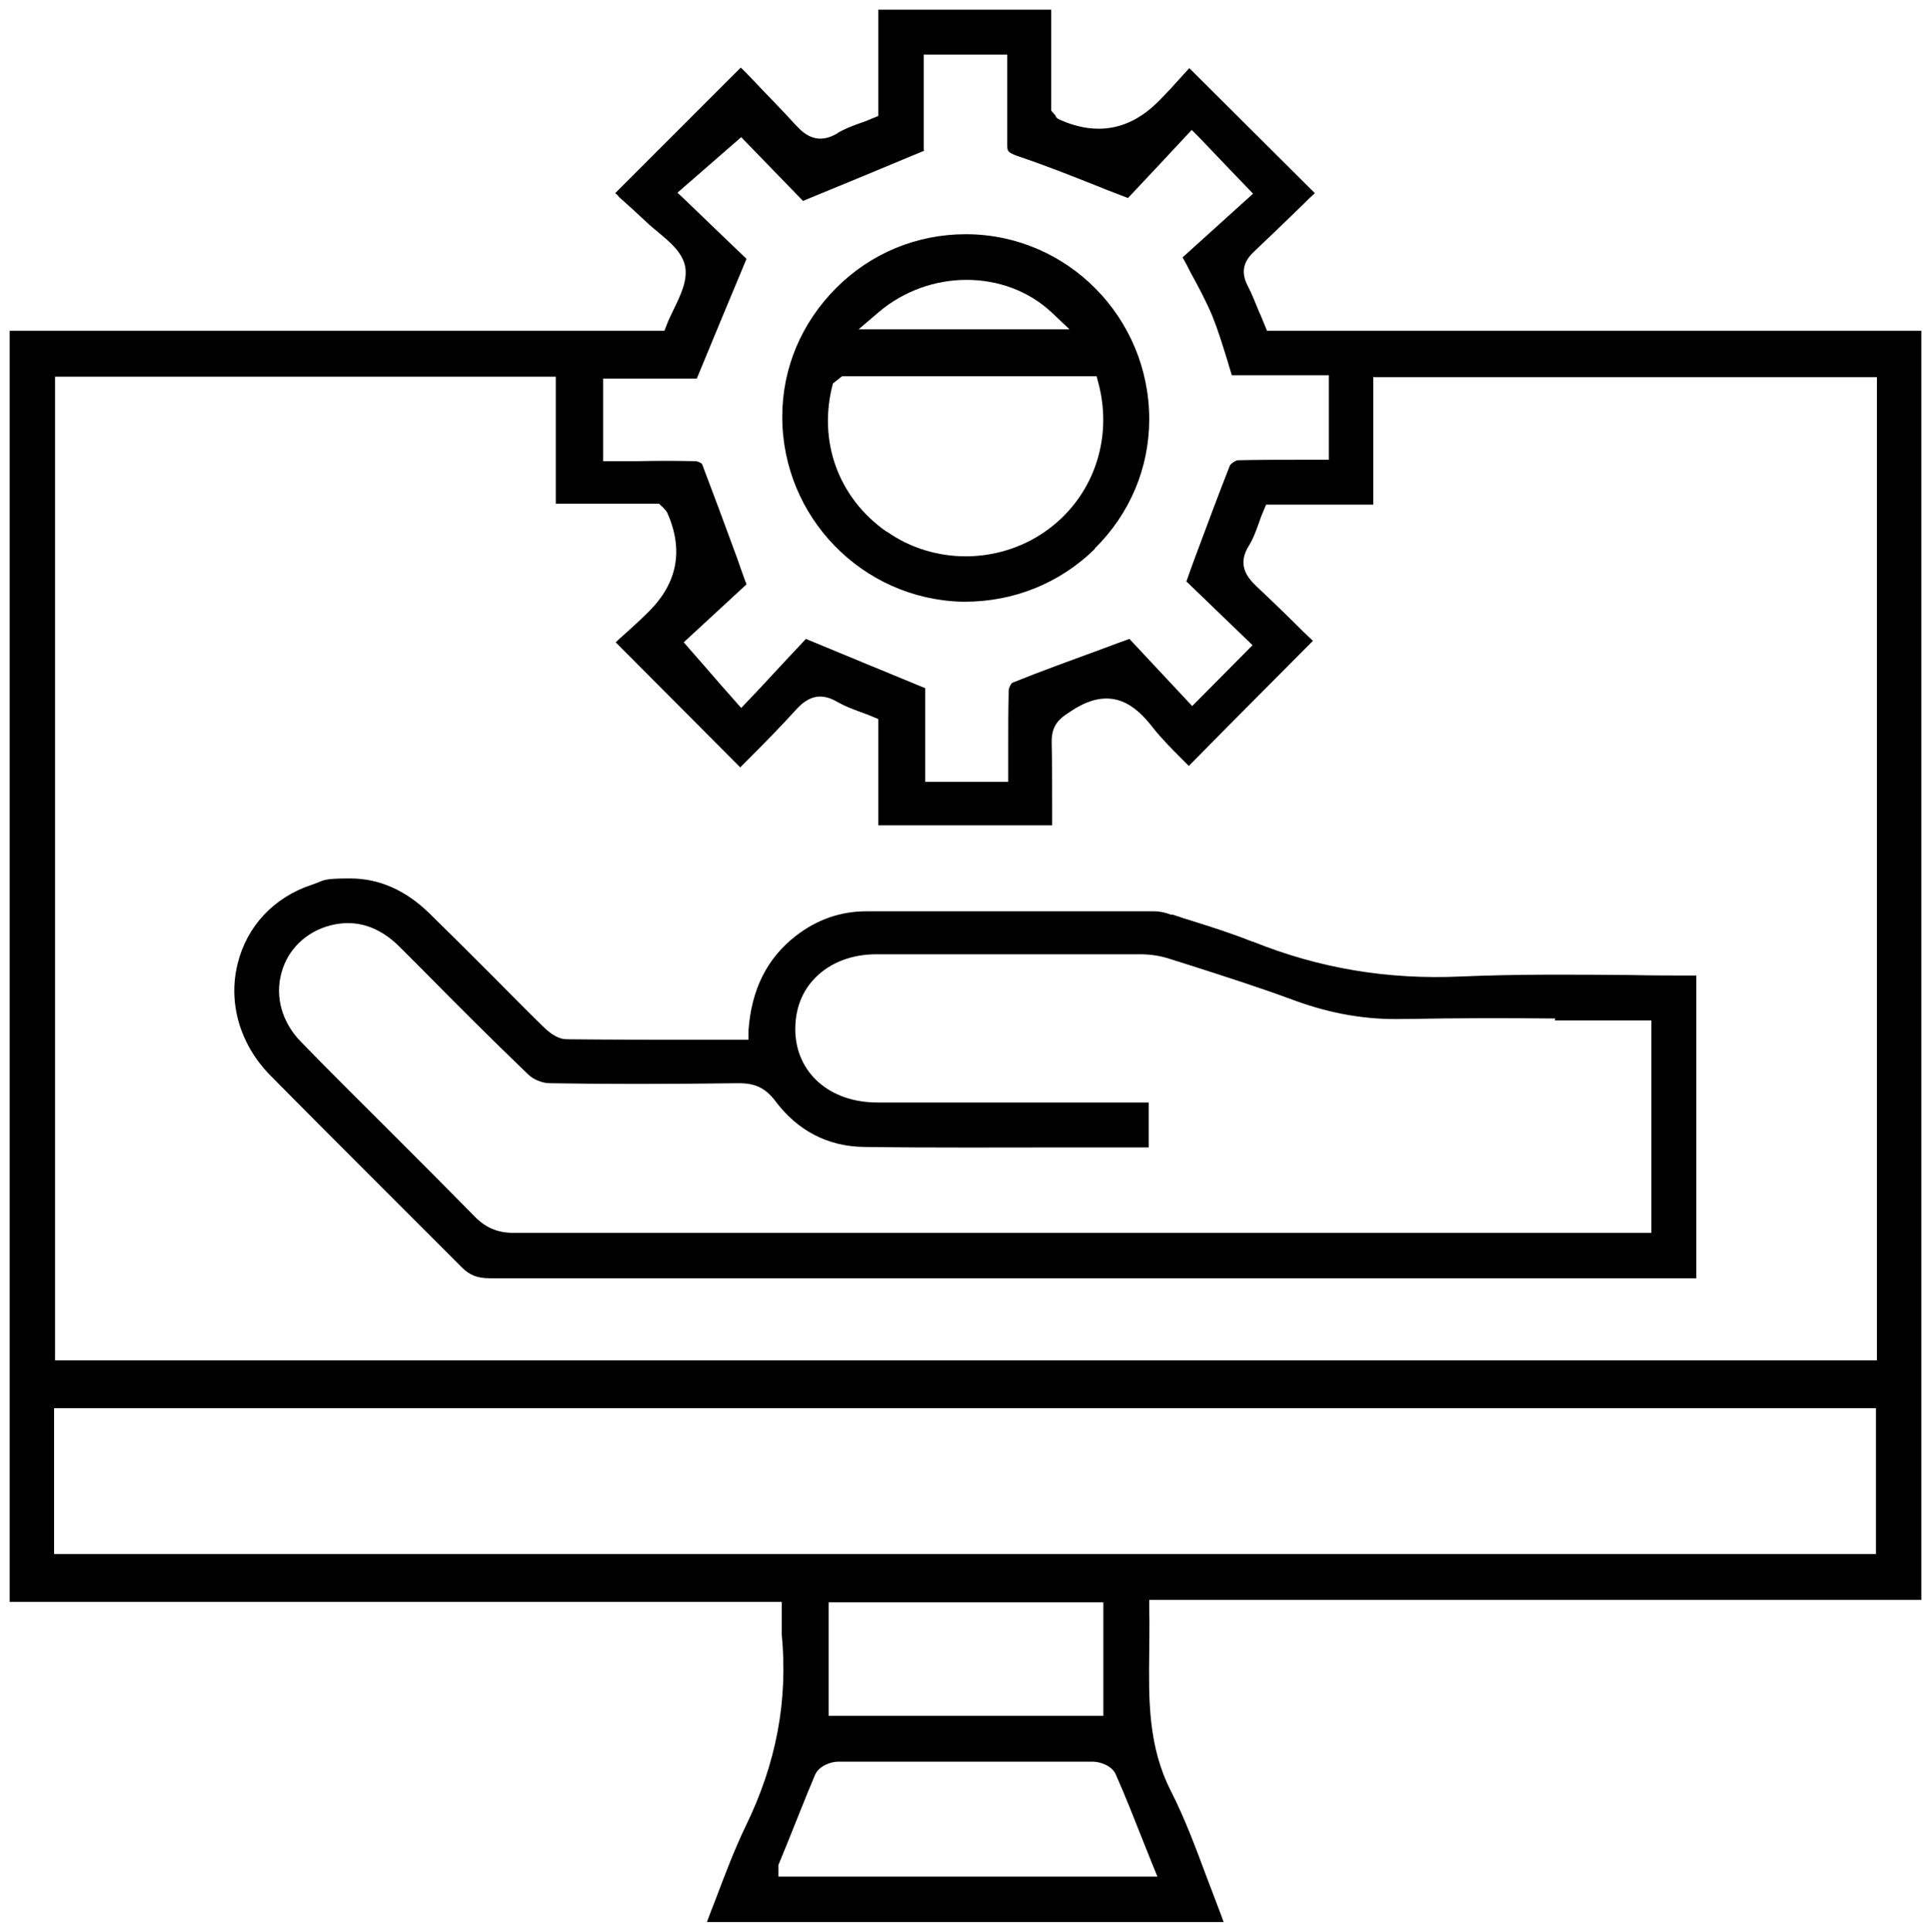 <?xml version="1.0" encoding="UTF-8"?>
<svg id="uuid-2d676028-fd3f-4457-af32-4eda35ff42ad" xmlns="http://www.w3.org/2000/svg" version="1.1" viewBox="0 0 399.9 400">
  <path class="cls-1" d="M226.7,113.6c7.3-7.2,11.3-16.7,11.3-26.8,0-21-16.9-38.2-37.8-38.3,0,0-.2,0-.2,0-10.1,0-19.6,3.9-26.8,11.1-7.2,7.2-11.2,16.6-11.2,26.7,0,20.8,16.6,37.8,37.3,38.3h.5c10.1,0,19.7-3.8,27-11ZM181.9,64.7c10.5-9,26.3-9,35.9,0l3.7,3.5h-43.7l4.1-3.5ZM183.6,110.1c-10-7-14.3-18.8-11.1-30.7l1.9-1.5h52.7l.4,1.5c3.1,11.8-1.3,23.9-11.1,30.7-4.9,3.4-10.7,5.1-16.4,5.1-5.7,0-11.5-1.7-16.3-5.1Z"/>
  <path class="cls-1" d="M259.4,195c-4-1.6-8.3-3-12.5-4.3-1.3-.4-2.6-.8-4-1.3h-.4c-1.3-.5-2.5-.7-3.4-.7-24.1,0-42.5,0-59.7,0-5.3,0-10.2,1.7-14.6,5.1-5.9,4.6-9.2,11-9.8,19.7v1.8h-2c-2.7,0-5.4,0-8.1,0-9,0-18.3,0-27.5-.1-1.6,0-3.2-.9-5.1-2.8-3.5-3.4-7-7-10.4-10.4-4.2-4.2-8.6-8.6-12.9-12.8-5-4.9-10.5-7.3-16.5-7.3s-5.2.4-7.9,1.3c-7.9,2.6-13.5,8.6-15.4,16.4-2,8.1.5,16.6,6.6,22.9,6.9,7,13.9,14,20.8,20.9,6.2,6.2,12.7,12.7,19,19,1.7,1.7,3.3,2.3,5.9,2.3,73.4,0,148,0,220.2,0h29.6v-62.7c-4.6,0-9.1,0-13.6-.1-11.5-.1-23.5-.2-35.1.3-15.3.7-29.4-1.7-43.1-7.2ZM322,211.3c4.4,0,8.8,0,13.2,0h6.8v44h-44c-62.8,0-127.6,0-191.5,0-3.4,0-5.9-1-8.3-3.5-5.7-5.8-11.5-11.6-17.1-17.2-6.2-6.2-12.6-12.5-18.8-18.9-3.9-4-5.4-9.3-4-14.3,1.3-4.8,5.1-8.5,10.2-9.8,5.2-1.3,10,.2,14.3,4.5l4.7,4.7c7.1,7.2,14.5,14.6,21.9,21.7,1,1,2.9,1.8,4.4,1.8,11.4.2,23.9.2,39.2,0,3.4,0,5.5,1,7.5,3.6,4.6,6.2,10.9,9.5,18.4,9.6,14.3.2,28.9.1,43.1.1,5.3,0,10.6,0,15.9,0v-9.3h-20.3c-12,0-23.9,0-35.9,0-10,0-17-6.3-17-15.2,0-4.2,1.4-7.9,4.2-10.7,3.1-3.1,7.5-4.8,12.6-4.8,16.6,0,35.8,0,54.6,0,2.1,0,4.2.3,6.3,1l3.8,1.2c7.2,2.3,14.7,4.7,22,7.4,7.4,2.7,14.7,4,22.4,3.8h.9s0,0,0,0c10.2-.2,20.6-.2,30.6-.1Z"/>
  <path class="cls-1" d="M173.6,27.5c-4.2,2.6-6.9.5-8.8-1.6-3-3.3-6.2-6.5-9.2-9.7-.7-.7-1.4-1.5-2.2-2.2l-26,26c.3.2.6.5.8.8,1.9,1.7,3.8,3.4,5.7,5.2.7.7,1.5,1.3,2.3,2,2.5,2.1,5.1,4.2,5.7,7.2.5,2.9-.9,5.8-2.3,8.7-.5,1.1-1.1,2.2-1.5,3.3l-.5,1.3H2v263.2h159.9v2c0,.7,0,1.3,0,1.9,0,1.1,0,2,0,2.9,1.3,13.6-1.1,26.6-7.5,39.7-2.3,4.8-4.2,9.8-6.2,15.1-.6,1.5-1.2,3.1-1.8,4.7h107c-.2-.5-.3-.9-.5-1.4-1-2.6-2-5.3-3-7.9-2.2-5.9-4.5-12.1-7.4-17.8-4.8-9.4-4.6-19.2-4.5-28.6,0-2.9.1-5.9,0-8.9v-2.1c0,0,159.9,0,159.9,0V68.5h-135.5l-.5-1.2c-.4-.9-.7-1.8-1.1-2.6-.8-1.9-1.5-3.8-2.4-5.5-1.4-2.7-1-4.9,1.2-7,3.5-3.3,6.9-6.6,10.3-9.9.8-.8,1.6-1.6,2.4-2.3-8.4-8.4-16.5-16.4-24.9-24.8l-1.1-1.1c-.3.3-.6.7-1,1.1-1.7,1.9-3.5,3.9-5.4,5.8-5.9,5.9-12.7,7.2-20.4,3.8-.5-.2-.8-.5-.9-.8,0-.1-.2-.3-.4-.5l-.5-.6V2h-35.8v22l-1.2.5c-.9.4-1.7.7-2.6,1-1.7.6-3.2,1.2-4.6,2ZM238.6,385.9l1.1,2.7h-78.5v-2.4l1.8-4.4c2-4.9,3.8-9.6,5.8-14.3.8-1.8,3.2-2.7,4.7-2.7,17.5,0,35.4,0,52.9,0,1.5,0,4,.9,4.7,2.7,2,4.5,3.8,9.1,5.7,13.9.6,1.5,1.2,3,1.8,4.5ZM171.6,355.3v-23.5h56.9v23.5h-56.9ZM388.5,321.8H11.2v-30.2h377.3v30.2ZM284.6,78.1h104.1v203.6H11.4V78h103.7v26.3h21.4l.6.6c.2.2.4.3.4.4.2.2.5.5.7.9,3.4,7.7,2.1,14.5-3.8,20.4-1.9,1.9-3.9,3.7-5.8,5.4-.4.3-.7.7-1.1,1l25.8,25.9c.8-.8,1.6-1.6,2.4-2.4,3.1-3.1,6.3-6.4,9.3-9.7,2.7-2.9,5.3-3.3,8.5-1.4,1.4.8,3,1.4,4.6,2,.8.3,1.7.6,2.6,1l1.2.5v22h36c0-1.2,0-2.4,0-3.6,0-4.6,0-9-.1-13.5-.1-3.9,1.9-5.2,4.1-6.6l.3-.2c8.1-5.2,13.1-.8,16.5,3.6,1.9,2.4,4.1,4.6,6.2,6.7.4.4.9.9,1.3,1.3l7.7-7.8c6-6,11.9-12,18-18.1-.7-.7-1.4-1.3-2.1-2-3.1-3.1-6.3-6.2-9.6-9.3-2.1-2-4-4.6-1.5-8.5.8-1.3,1.4-2.9,2-4.6.3-.9.6-1.7,1-2.6l.5-1.2h22.2v-26.5ZM191.3,30.9V11.3h17.3v2c0,1.6,0,3.1,0,4.7,0,3.9,0,7.8,0,11.8,0,1.5,0,1.7,2.1,2.5,5.7,1.9,11.2,4.1,17,6.4,1.9.8,3.9,1.5,5.9,2.3,3.5-3.7,7.6-8.1,11.8-12.6l1.4-1.5,1.5,1.5c2.2,2.3,4.1,4.3,6.2,6.5l5,5.2-14.6,13.2c.6,1,1.1,2,1.6,3,1.7,3.1,3.3,6.1,4.6,9.2,1.2,3,2.1,6,3.1,9.2.3,1,.6,2,.9,3h20.1v17.5h-2c-1.5,0-3,0-4.5,0-4.1,0-8.2,0-12.3.1-.5,0-1.5.7-1.7,1.1-2.4,6.1-4.7,12.3-7.2,19-.6,1.6-1.2,3.3-1.8,5l13.7,13.2-12.5,12.6-13-13.9c-1.7.6-3.3,1.2-4.9,1.8-6.8,2.5-13.2,4.8-19.4,7.3-.3.3-.7,1.1-.7,1.6-.1,4-.1,8-.1,12.3,0,1.5,0,3,0,4.6v2h-17.2v-19.4c-8.3-3.4-16.2-6.7-24.7-10.2-2.9,3.1-6.2,6.6-9.6,10.3l-3.8,4-1.5-1.7c-3.3-3.7-6-6.9-9.1-10.4l-1.3-1.5,13-12c-.7-1.8-1.3-3.6-1.9-5.3-2.6-7.1-4.9-13.3-7.3-19.6-.2-.3-1-.6-1.3-.6-4.1-.1-8.2-.1-12.5,0-1.5,0-3.1,0-4.7,0h-2v-17.1h19.4c3.5-8.5,6.8-16.4,10.3-24.8-3.8-3.6-8.1-7.8-12.7-12.2l-1.6-1.5,13.2-11.5,12.8,13.2c8.8-3.6,16.7-6.9,25.1-10.4Z"/>
</svg>